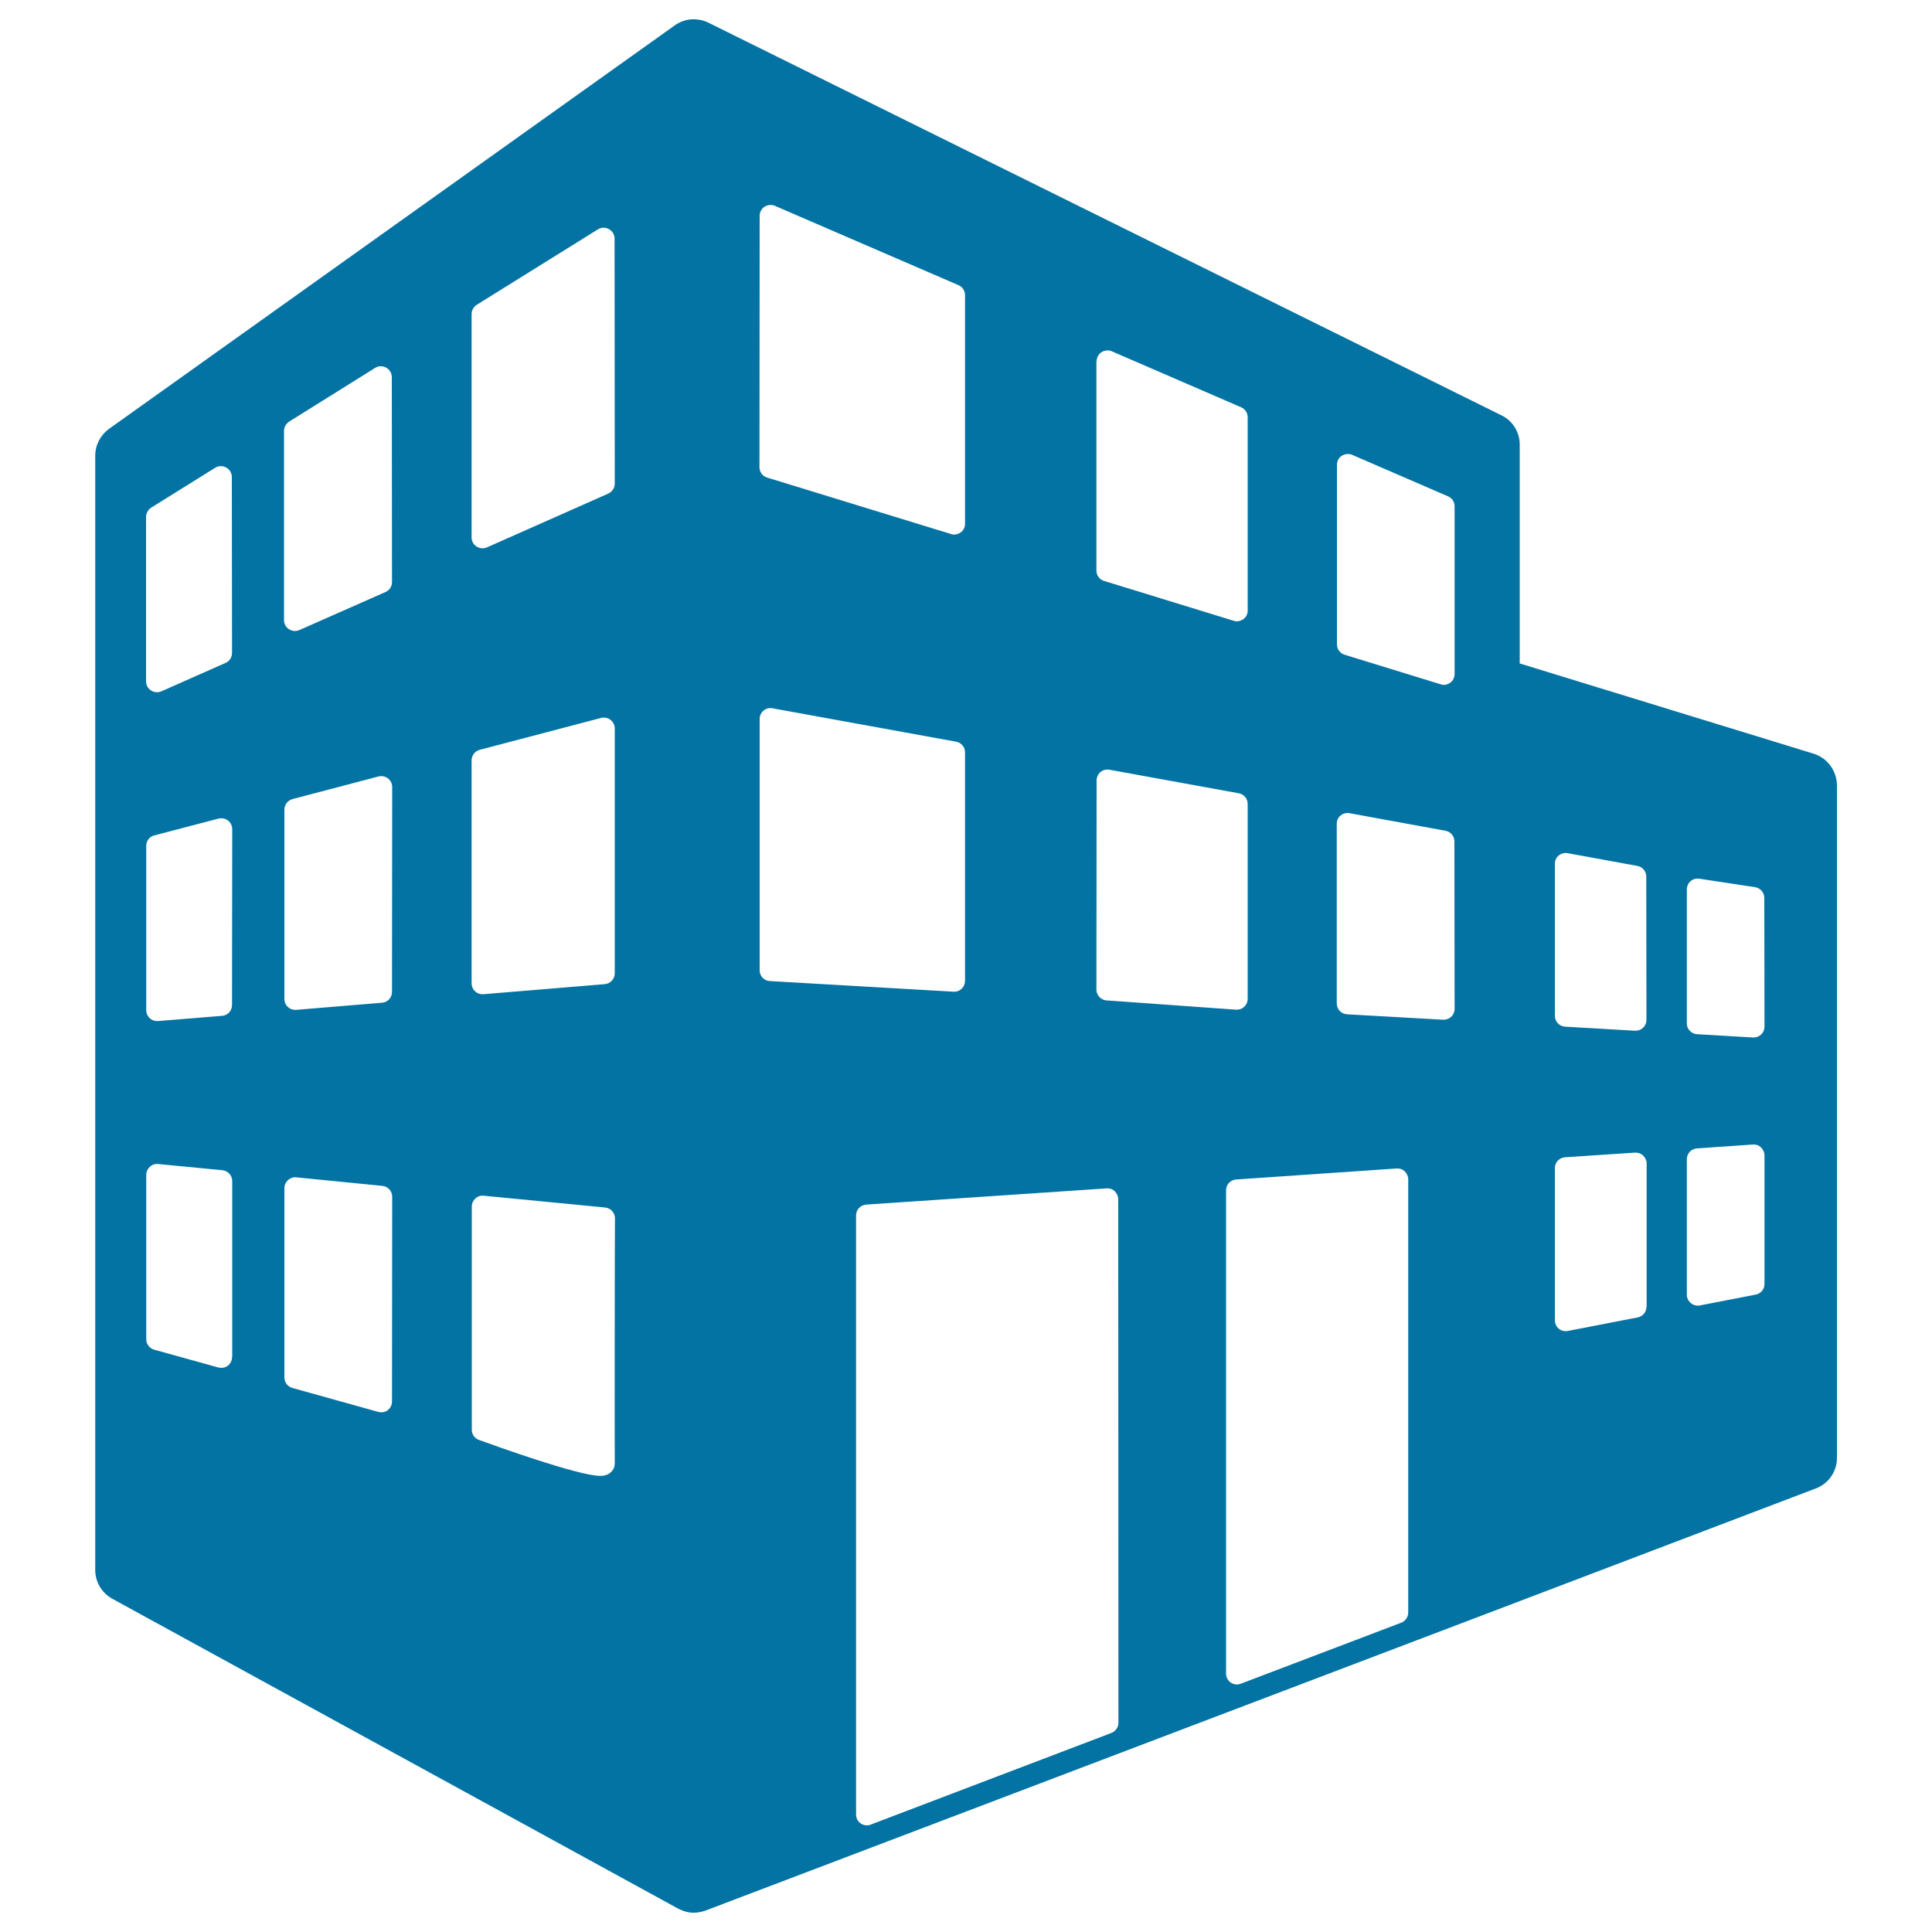 <svg xmlns="http://www.w3.org/2000/svg" viewBox="0 0 1000 1000" style="fill:#0273a2">
<title>Building hotel perspective view SVG icon</title>
<g><path d="M938.7,390.1l-152.1-46.7V230.1c0-6.4-3.6-12.3-9.4-15.1L366.6,11.7c0,0-3.7-2-8.7-1.7c-5,0.3-8.6,3.1-8.6,3.1L56.4,222c-4.4,3.2-7.1,8.3-7.1,13.8v576.9c0,6.2,3.4,11.8,8.8,14.8L351,987.9c0,0,3.4,1.9,7.1,2.1c3.7,0.2,7.1-1.1,7.1-1.1l410.7-156.1l164-62.4c6.6-2.5,10.9-8.8,10.9-15.8V406.2C950.6,398.8,945.8,392.3,938.7,390.1z M120.1,702.4c0,1.8-0.8,3.4-2.2,4.5c-1,0.8-2.2,1.1-3.4,1.1c-0.5,0-1-0.1-1.5-0.2l-33.2-9.2c-2.4-0.7-4.1-2.9-4.1-5.4v-85.1c0-1.6,0.7-3.1,1.9-4.2c1.2-1.1,2.8-1.6,4.3-1.4l33.2,3.2c2.9,0.3,5.1,2.7,5.1,5.6V702.4z M120.1,520.2c0,2.9-2.2,5.4-5.2,5.6l-33.2,2.7c-0.1,0-0.3,0-0.4,0c-1.4,0-2.8-0.5-3.8-1.5c-1.2-1.1-1.8-2.6-1.8-4.1v-85.1c0-2.6,1.7-4.8,4.2-5.4l33.2-8.7c1.7-0.4,3.5-0.1,4.9,1c1.4,1.1,2.2,2.7,2.2,4.5L120.1,520.2L120.1,520.2L120.1,520.2z M120.1,338c0,2.2-1.3,4.2-3.3,5.1l-33.2,14.7c-0.7,0.3-1.5,0.5-2.3,0.5c-1.1,0-2.2-0.3-3.1-0.9c-1.6-1-2.6-2.8-2.6-4.7v-85.1c0-1.9,1-3.8,2.6-4.8l33.2-20.7c1.8-1.1,3.9-1.1,5.7-0.1c1.8,1,2.9,2.9,2.9,4.9L120.1,338L120.1,338L120.1,338z M202.9,725.4c0,1.8-0.8,3.4-2.2,4.5c-1,0.8-2.2,1.1-3.4,1.1c-0.5,0-1-0.1-1.5-0.2l-44.5-12.4c-2.4-0.7-4.1-2.9-4.1-5.4v-98c0-1.6,0.7-3.1,1.9-4.2c1.2-1.1,2.8-1.6,4.3-1.4l44.5,4.4c2.9,0.3,5.1,2.7,5.1,5.6L202.9,725.4L202.9,725.4z M202.9,513.4c0,2.9-2.2,5.4-5.1,5.6l-44.5,3.7c-0.2,0-0.3,0-0.5,0c-1.4,0-2.8-0.5-3.8-1.5c-1.2-1.1-1.8-2.6-1.8-4.1v-98c0-2.6,1.7-4.8,4.2-5.5l44.5-11.7c1.7-0.4,3.5-0.1,4.9,1c1.4,1.1,2.2,2.7,2.2,4.5L202.9,513.4L202.9,513.4z M202.9,301.3c0,2.2-1.3,4.2-3.3,5.1L155,326.1c-0.7,0.3-1.5,0.5-2.3,0.5c-1.1,0-2.1-0.3-3.1-0.9c-1.6-1-2.6-2.8-2.6-4.7v-98c0-1.9,1-3.7,2.7-4.8l44.5-27.8c1.8-1.1,3.9-1.1,5.7-0.1c1.8,1,2.9,2.9,2.9,4.9L202.9,301.3L202.9,301.3L202.9,301.3z M318.2,757.4c0,1.7-0.6,3.2-1.8,4.4c-2,2.1-4.8,2.1-5.8,2.1c0,0,0,0,0,0c-11.1,0-54.2-15.5-62.7-18.6c-2.2-0.8-3.7-2.9-3.7-5.3V624.5c0-1.6,0.7-3.1,1.9-4.2c1.2-1.1,2.8-1.6,4.3-1.4l62.8,6.1c2.9,0.3,5.1,2.7,5.1,5.6C318.2,631.8,318.1,752,318.2,757.4z M318.2,503.8c0,2.9-2.3,5.4-5.2,5.6l-62.8,5.2c-0.1,0-0.3,0-0.5,0c-1.4,0-2.8-0.5-3.8-1.5c-1.2-1.1-1.8-2.6-1.8-4.2V393.6c0-2.6,1.7-4.8,4.2-5.5l62.8-16.5c1.7-0.4,3.5-0.1,4.9,1c1.4,1.1,2.2,2.7,2.2,4.5L318.2,503.8L318.2,503.8L318.2,503.8z M318.2,250.3c0,2.2-1.3,4.2-3.4,5.2l-62.7,27.8c-0.7,0.3-1.5,0.5-2.3,0.5c-1.1,0-2.1-0.3-3.1-0.9c-1.6-1-2.6-2.8-2.6-4.7V162.6c0-1.9,1-3.8,2.6-4.8l62.8-39.1c1.7-1.1,3.9-1.1,5.7-0.1c1.8,1,2.9,2.9,2.9,4.9L318.2,250.3L318.2,250.3z M567.6,187c0-1.9,1-3.7,2.5-4.7c1.6-1,3.6-1.2,5.3-0.5l67,29c2.1,0.9,3.4,2.9,3.4,5.2v100c0,1.8-0.8,3.5-2.3,4.5c-1,0.7-2.2,1.1-3.4,1.1c-0.5,0-1.1-0.1-1.6-0.3l-67-20.6c-2.4-0.7-4-2.9-4-5.4V187L567.6,187z M567.6,403.9c0-1.7,0.8-3.3,2-4.3c1.3-1.1,3-1.5,4.6-1.2l67,12.2c2.7,0.5,4.6,2.8,4.6,5.6V517c0,1.5-0.6,3-1.8,4.1c-1,1-2.4,1.5-3.9,1.5c-0.1,0-0.3,0-0.4,0l-67-4.8c-2.9-0.2-5.2-2.7-5.2-5.6L567.6,403.9L567.6,403.9L567.6,403.9z M393.2,111.7c0-1.9,1-3.7,2.5-4.7c1.6-1,3.6-1.2,5.3-0.5l95.1,41.1c2.1,0.9,3.4,2.9,3.4,5.2v118.3c0,1.8-0.8,3.5-2.3,4.5c-1,0.7-2.2,1.1-3.3,1.1c-0.6,0-1.1-0.1-1.7-0.3l-95.1-29.2c-2.4-0.7-4-2.9-4-5.4L393.2,111.7L393.2,111.7z M393.2,502.3V372.1c0-1.7,0.8-3.3,2-4.3c1.3-1.1,3-1.5,4.6-1.2l95.1,17.3c2.7,0.5,4.6,2.8,4.6,5.5v118.3c0,1.5-0.6,3-1.8,4.1c-1,1-2.4,1.5-3.8,1.5c-0.1,0-0.2,0-0.3,0l-95.1-5.5C395.6,507.7,393.2,505.3,393.2,502.3z M578.9,891.7c0,2.3-1.4,4.4-3.7,5.3l-124.5,47.4c-0.6,0.3-1.3,0.4-2,0.4c-1.1,0-2.2-0.3-3.2-1c-1.5-1-2.4-2.8-2.4-4.6V629.1c0-3,2.3-5.4,5.2-5.6l124.5-8.4c1.6-0.1,3.1,0.4,4.2,1.5c1.1,1.1,1.8,2.6,1.8,4.1L578.9,891.7L578.9,891.7z M728.9,834.6c0,2.3-1.4,4.4-3.6,5.3l-83.1,31.6c-0.6,0.2-1.3,0.4-2,0.4c-1.1,0-2.2-0.4-3.2-1c-1.5-1.1-2.4-2.8-2.4-4.6V616.1c0-3,2.3-5.4,5.2-5.6l83.1-5.7c1.6-0.1,3.1,0.4,4.2,1.5c1.1,1.1,1.8,2.6,1.8,4.1L728.9,834.6L728.9,834.6L728.9,834.6z M752.9,522.2c0,1.5-0.6,3-1.8,4.1c-1.1,1-2.4,1.5-3.9,1.5c-0.1,0-0.2,0-0.3,0l-49.7-2.8c-3-0.2-5.3-2.6-5.3-5.7v-92.9c0-1.7,0.7-3.3,2-4.3c1.3-1.1,3-1.5,4.6-1.2l49.7,9.1c2.7,0.5,4.6,2.8,4.6,5.5L752.9,522.2L752.9,522.2z M752.9,348.9c0,1.8-0.9,3.5-2.3,4.5c-1,0.7-2.2,1.1-3.3,1.1c-0.5,0-1.1-0.1-1.6-0.3l-49.7-15.3c-2.4-0.7-4-2.9-4-5.4v-92.9c0-1.9,0.9-3.7,2.5-4.7c1.6-1,3.6-1.2,5.3-0.5l49.7,21.5c2.1,0.9,3.4,2.9,3.4,5.2L752.9,348.9L752.9,348.9L752.9,348.9z M852.2,676.4c0,2.7-1.9,5-4.6,5.5l-36.1,7c-0.4,0.1-0.7,0.1-1.1,0.1c-1.3,0-2.6-0.4-3.6-1.3c-1.3-1.1-2-2.7-2-4.3v-78.8c0-3,2.3-5.4,5.3-5.6l36.1-2.4c1.6-0.1,3.1,0.4,4.3,1.5c1.1,1.1,1.8,2.6,1.8,4.1V676.4L852.2,676.4z M852.2,527.9c0,1.5-0.6,3-1.8,4.1c-1.1,1-2.4,1.5-3.9,1.5c-0.1,0-0.2,0-0.3,0l-36.1-2.1c-3-0.2-5.3-2.6-5.3-5.6v-78.7c0-1.7,0.7-3.3,2-4.3c1.3-1.1,3-1.5,4.6-1.2l36.1,6.6c2.7,0.5,4.6,2.8,4.6,5.5L852.2,527.9L852.2,527.9z M913.3,664.6c0,2.7-1.9,5-4.6,5.5l-28.9,5.6c-0.4,0.1-0.7,0.1-1,0.1c-1.3,0-2.6-0.4-3.6-1.3c-1.3-1.1-2.1-2.6-2.1-4.3V600c0-3,2.3-5.4,5.3-5.6l28.9-2c1.6-0.1,3.1,0.4,4.2,1.5c1.1,1.1,1.8,2.6,1.8,4.1L913.3,664.6L913.3,664.6L913.3,664.6z M913.3,531.4c0,1.5-0.6,3-1.8,4.1c-1.1,1-2.4,1.5-3.9,1.5c-0.1,0-0.2,0-0.3,0l-28.9-1.7c-3-0.2-5.3-2.6-5.3-5.6v-69.3c0-1.6,0.7-3.2,1.9-4.3c1.3-1.1,2.9-1.5,4.5-1.3l28.9,4.4c2.8,0.4,4.8,2.8,4.8,5.6L913.3,531.4L913.3,531.4z"/></g>
</svg>